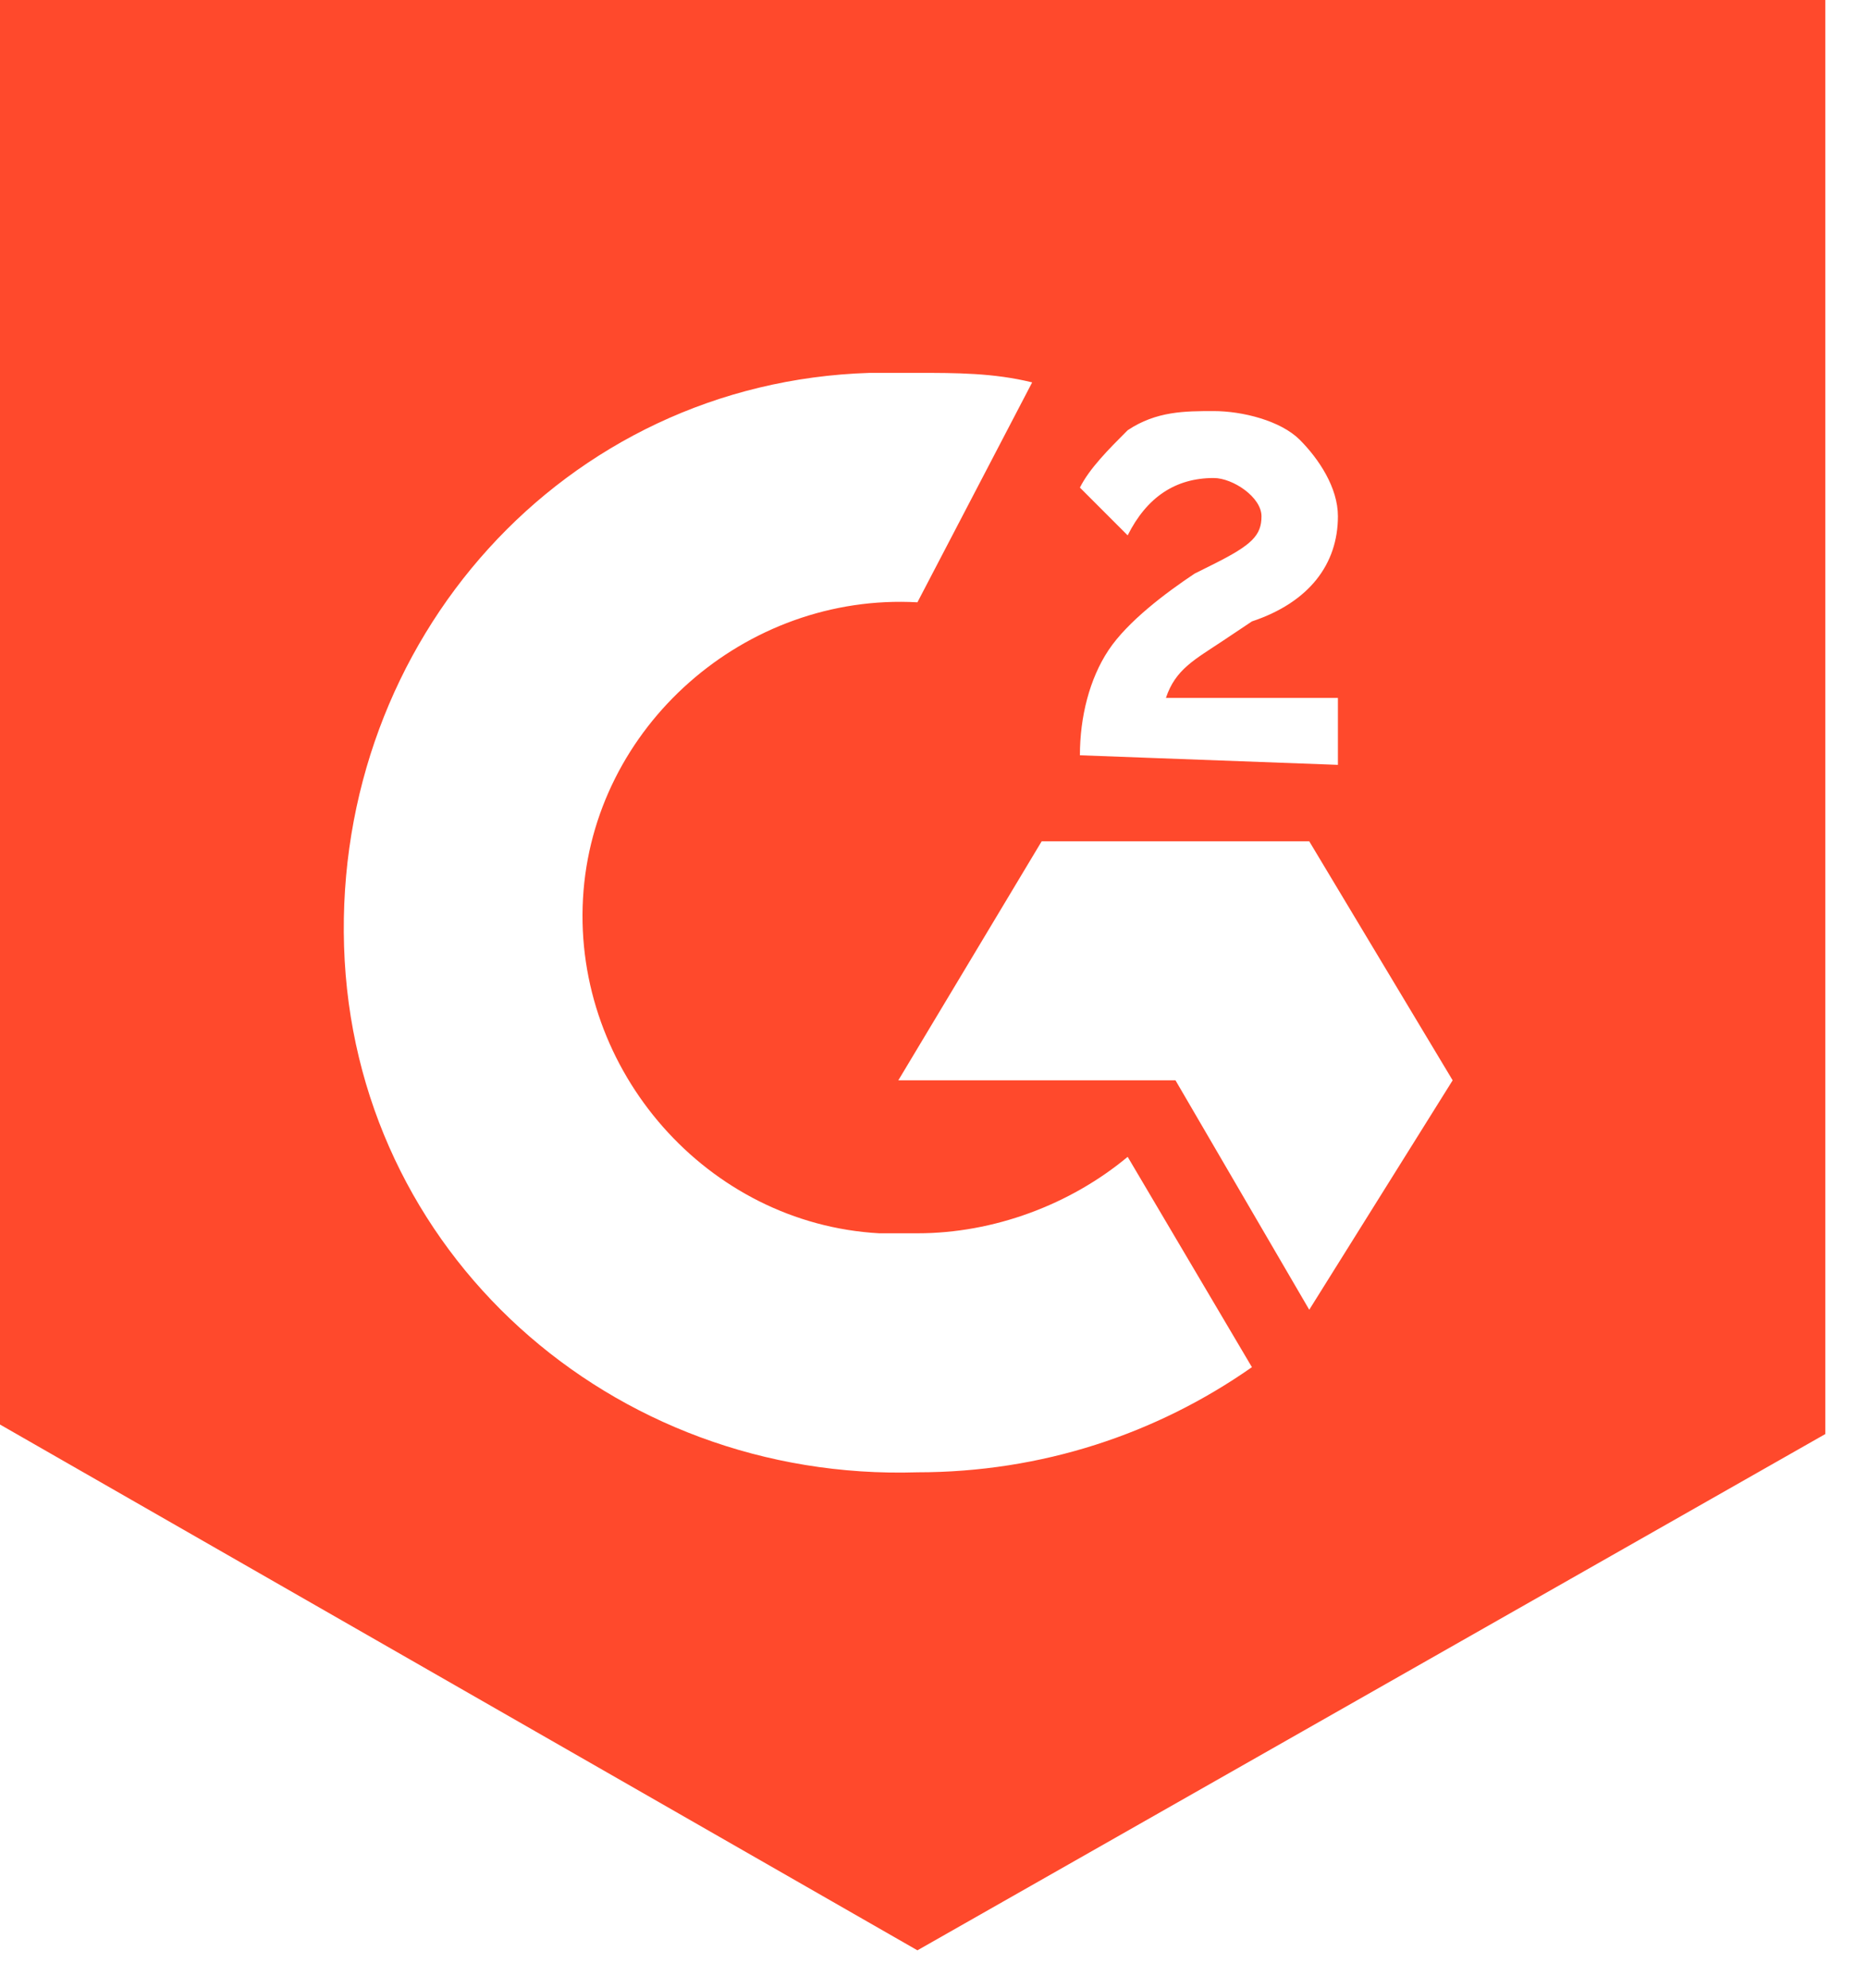 <svg width="31" height="33" viewBox="0 0 31 33" fill="none" xmlns="http://www.w3.org/2000/svg">
<path d="M15.233 6.189C15.868 6.189 16.503 6.189 17.138 6.347L15.233 9.997C12.377 9.838 9.838 12.06 9.68 14.916C9.521 17.772 11.742 20.311 14.599 20.47H15.233C16.503 20.47 17.772 19.994 18.724 19.201L20.787 22.692C19.201 23.802 17.296 24.437 15.233 24.437C10.156 24.596 5.871 20.787 5.713 15.71C5.554 10.632 9.362 6.347 14.44 6.189H15.233V6.189ZM21.739 13.964L24.12 17.931L21.739 21.739L19.518 17.931H14.916L17.296 13.964H21.739ZM17.931 12.536C17.931 11.901 18.09 11.266 18.407 10.79C18.724 10.314 19.359 9.838 19.835 9.521L20.153 9.362C20.787 9.045 20.946 8.886 20.946 8.569C20.946 8.251 20.47 7.934 20.153 7.934C19.518 7.934 19.042 8.251 18.724 8.886L17.931 8.093C18.09 7.775 18.407 7.458 18.724 7.141C19.201 6.823 19.677 6.823 20.153 6.823C20.629 6.823 21.263 6.982 21.581 7.299C21.898 7.617 22.215 8.093 22.215 8.569C22.215 9.362 21.739 9.997 20.787 10.314L20.311 10.632C19.835 10.949 19.518 11.108 19.359 11.584H22.215V12.695L17.931 12.536V12.536ZM15.233 32.371L30.308 23.802V0H0V23.644L15.233 32.371Z" fill="#FF492C"/>
</svg>

